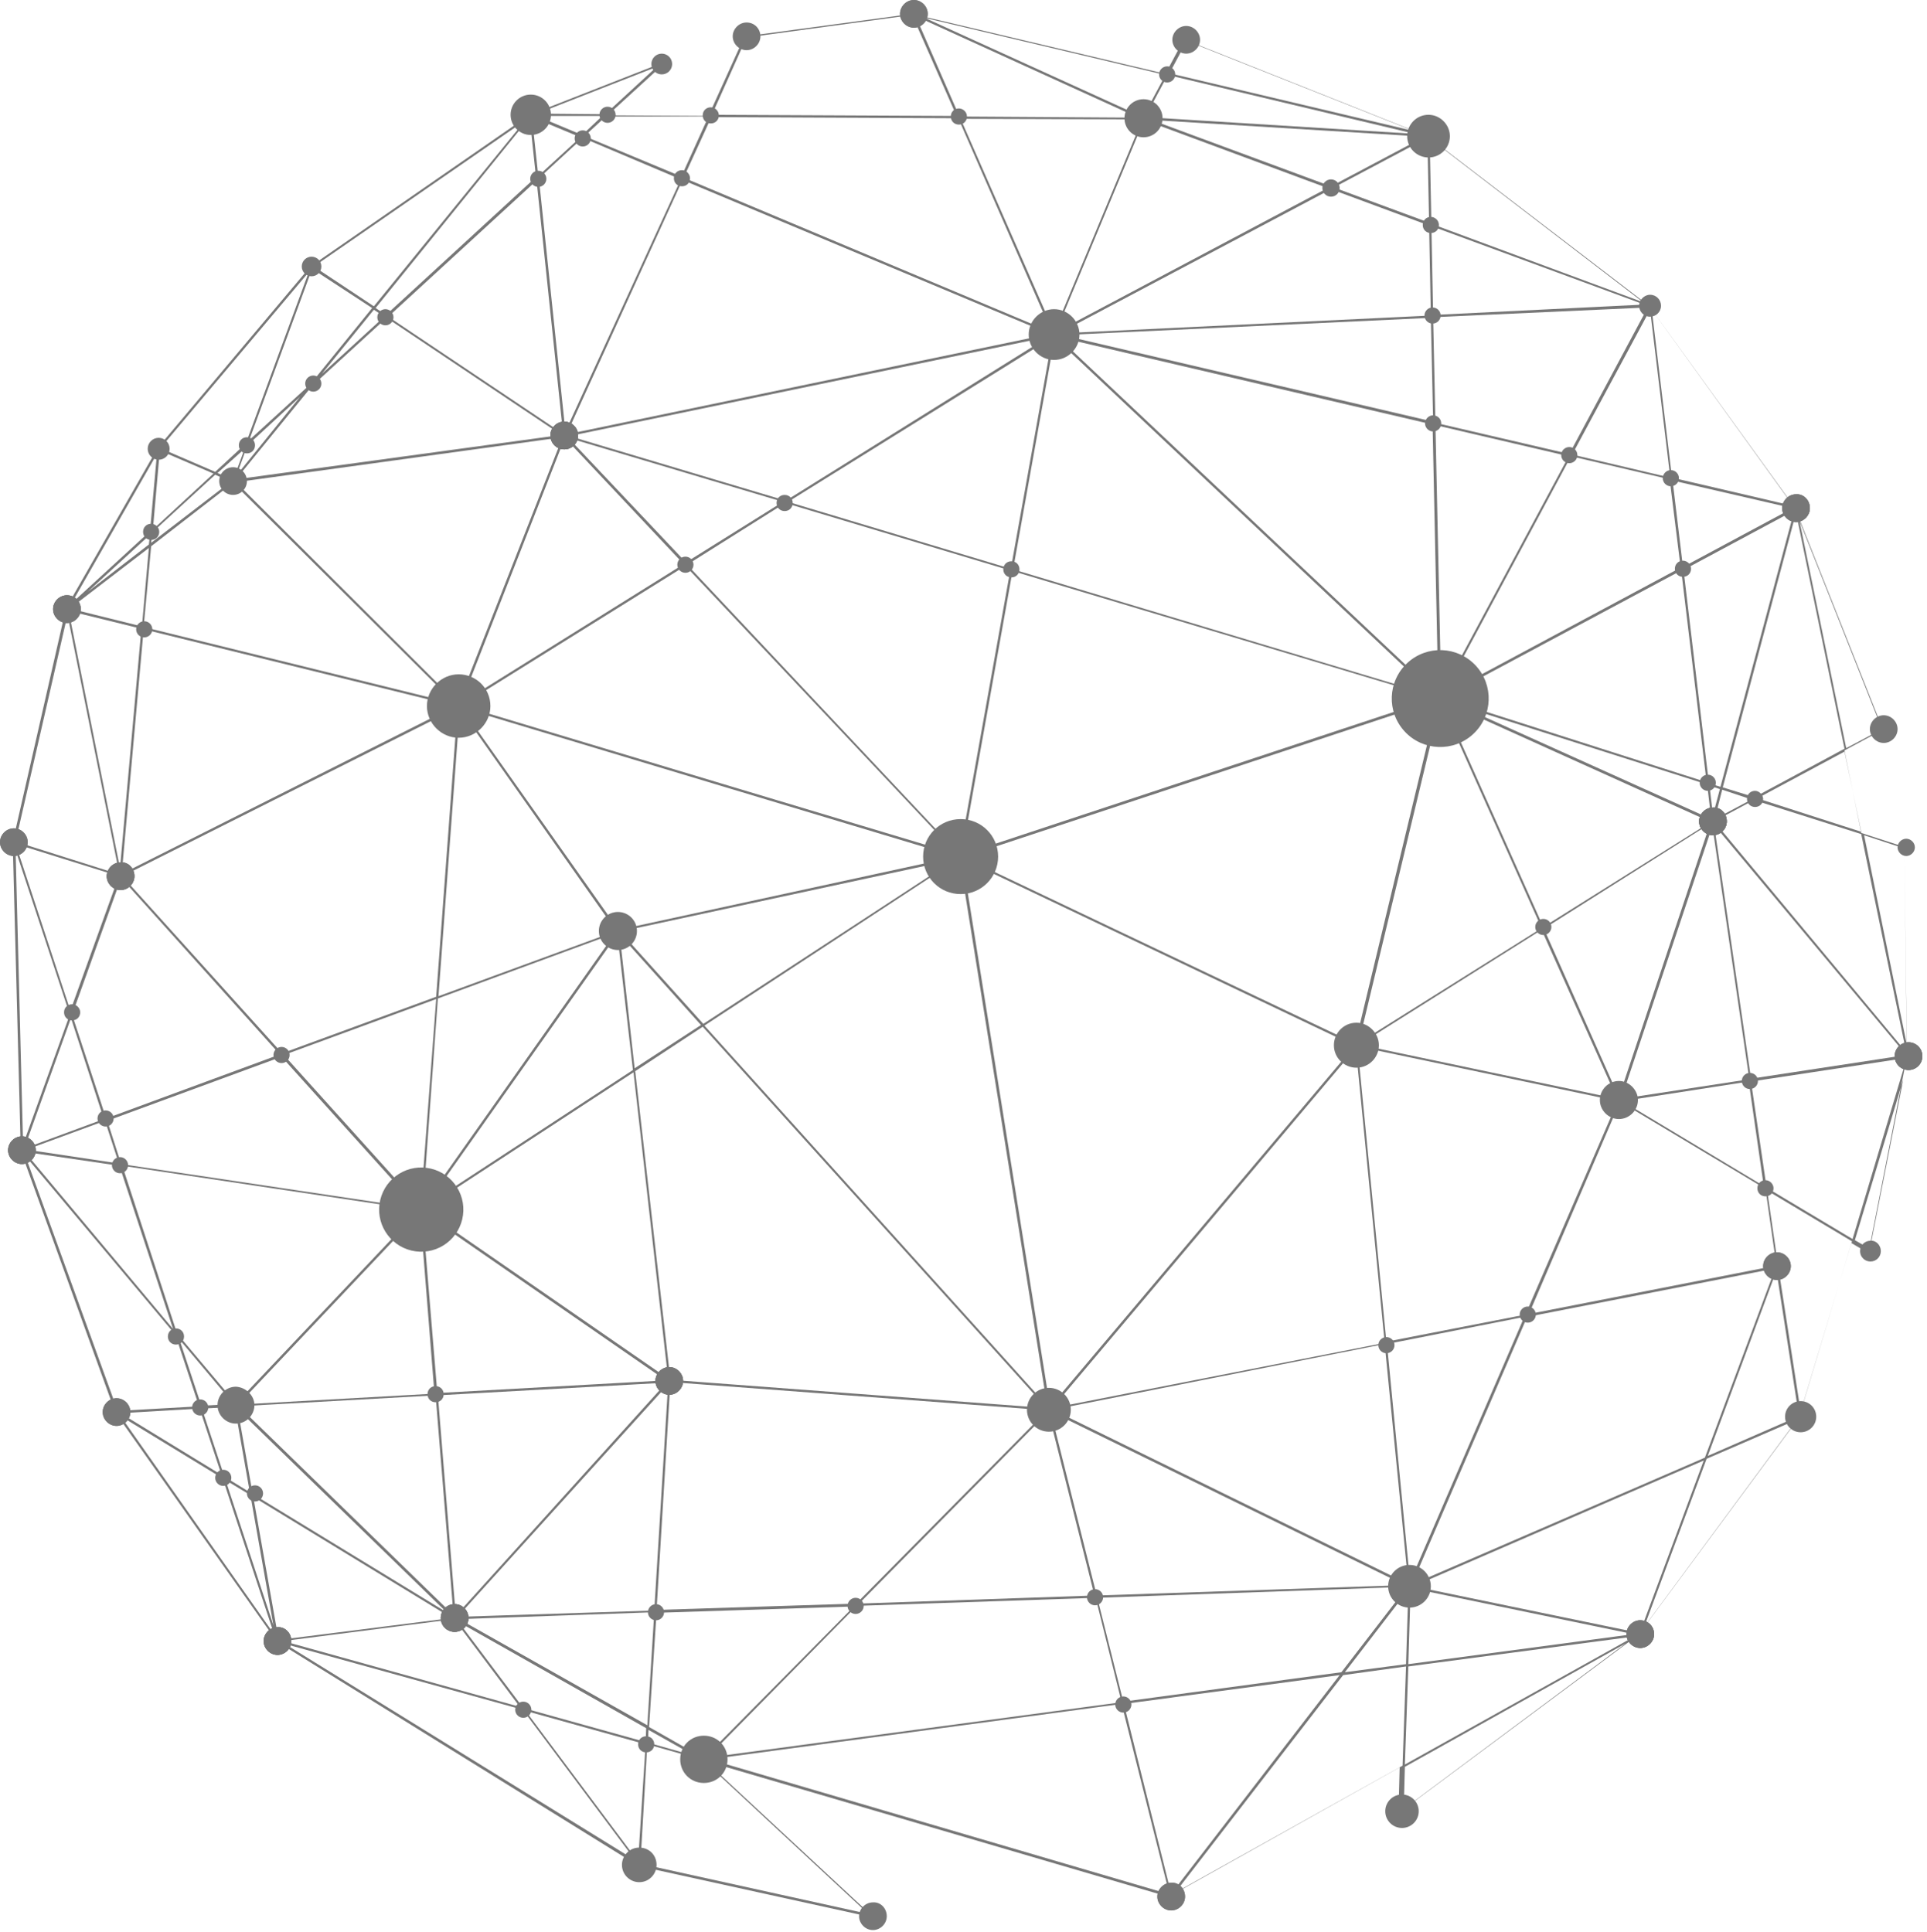 <svg width="334" height="335" viewBox="0 0 334 335" fill="none" xmlns="http://www.w3.org/2000/svg">
<path d="M151.2 332.4L110.7 323.5L48 284.6L20 244.9L3.6 199.5L2.2 146L11.4 105.6C11.4 105.6 11.4 105.6 11.4 105.5L27.3 77.7L53.8 46.2L91.8 19.9L114.5 11C114.6 11 114.7 11 114.7 11.1C114.8 11.2 114.7 11.3 114.7 11.4L105.3 20L122.8 20.1L129 6.4C129 6.3 129.1 6.3 129.2 6.3L158.1 2.4L202 12.8L205.1 7C205.1 6.9 205.3 6.9 205.4 6.9L247.4 23.6L285.8 53L311.1 88L326.3 126.3C326.3 126.4 326.3 126.5 326.2 126.6L319.7 130.1L322.6 144.4L330 146.8C330.1 146.8 330.1 146.9 330.1 147L330.5 183.3L323.9 217C323.9 217.1 323.8 217.1 323.8 217.1C323.7 217.1 323.7 217.1 323.6 217.1L320.9 215.5L311.8 245.8L284 283.4L242.7 314.1C242.6 314.1 242.6 314.2 242.5 314.1C242.4 314.1 242.4 314 242.4 313.9L242.6 306.4L202.6 328.8C202.6 328.8 202.5 328.8 202.4 328.8L122.3 305.3L150.9 331.9C151 332 151 332.1 150.9 332.1C151.4 332.3 151.3 332.4 151.2 332.4ZM111 323.1L150.5 331.8L121.8 305.1L112.2 302.4L111 323.1ZM123 305L202.7 328.4L194.4 295.4L123 305ZM194.8 295.4L203 328.3L232.2 290.4L194.8 295.4ZM232.8 290.4L203.7 328.1L243.1 306.1L243.7 288.9L232.8 290.4ZM91.1 296.6L110.6 322.7L111.9 302.4L91.1 296.6ZM49.4 285L110.1 322.5L90.6 296.4L49.4 285ZM243.5 306.3L243.3 313.6L281.8 284.9L243.5 306.3ZM244.1 288.9L243.5 305.9L283.3 283.7L244.1 288.9ZM112.5 299.4L122 304.8L148 278.5L113.8 279.6L112.5 299.4ZM148.5 278.4L122.6 304.7L194.4 295.1L189.9 277L148.5 278.4ZM112.3 302.1L120.4 304.4L112.4 299.9L112.3 302.1ZM90.7 296.1L111.9 302L112 299.6L79.5 281.2L90.7 296.1ZM79.6 280.7L112.2 299.1L113.4 279.5L79.6 280.7ZM49.1 284.5L90.1 295.9L78.7 280.7L49.1 284.5ZM190.2 277L194.7 295L232.5 289.9L243.9 275.1L190.2 277ZM244.1 275.6L233.1 289.9L243.7 288.5L244.1 275.6ZM244.5 275.3L244.1 288.5L283.1 283.3L244.5 275.3ZM43.9 259.5L48.3 284.3L78.3 280.5L43.9 259.5ZM20.9 245.5L47.5 283.3L38.6 256.3L20.9 245.5ZM245 275L284.2 283.1L295.3 253.2L245 275ZM295.8 252.9L285 282L311.5 246.1L295.8 252.9ZM39.1 256.6L47.4 281.8L43.4 259.2L39.1 256.6ZM115.8 240L79.3 280.3L113.4 279.2L115.8 240ZM75.9 241.9L79 280.1L115.5 239.7L75.9 241.9ZM41.4 243.8L78.6 280L75.5 241.9L41.4 243.8ZM43.8 259L77.4 279.5L41.2 244.3L43.8 259ZM116.2 239.6L113.8 279.1L148.4 278L181.5 244.5L116.2 239.6ZM181.7 244.8L148.9 278L189.7 276.6L181.7 244.8ZM182.1 244.7L190.1 276.6L243.5 274.8L182.1 244.7ZM182.5 244.4L244.1 274.6L240 233L182.5 244.4ZM264.7 228.3L244.7 274.7L295.5 252.7L307.7 219.9L264.7 228.3ZM240.4 233L244.4 274.2L264.2 228.3L240.4 233ZM38.9 256L43.3 258.7L40.7 243.9L35 244.2L38.9 256ZM20.9 245L38.4 255.7L34.6 244.2L20.9 245ZM307.9 220.3L296 252.4L311.8 245.5L307.9 220.3ZM306.3 206.4L308.2 219.5L312.1 244.7L321 215.2L306.3 206.4ZM4.4 200.4L20.4 244.6L34.5 243.8L30.4 231.4L4.4 200.4ZM116.2 239.2L181.4 244.1L121.8 178L110.1 185.7L116.2 239.2ZM235 181.7L182.4 244.1L240 232.8L235 181.7ZM166.8 148.9L182 243.9L234.8 181.3L166.8 148.9ZM31.1 232.2L34.9 243.7L40.5 243.4L31.1 232.2ZM122.1 177.8L181.5 243.7L166.3 148.8L122.1 177.8ZM72.8 210.2L41.3 243.5L75.3 241.6L72.8 210.2ZM30.7 231.2L40.9 243.3L72.6 209.8L21.2 202.1L30.7 231.2ZM73.2 210.1L75.8 241.5L115.4 239.3L73.2 210.1ZM73.4 209.7L115.8 239L109.8 185.9L73.4 209.7ZM235.3 181.4L240.3 232.6L264.4 227.9L280.4 190.9L235.3 181.4ZM4.3 199.7L30 230.4L20.7 202.1L4.3 199.7ZM280.8 191L265 227.8L307.9 219.4L306 206.1L280.8 191ZM321.5 215L324.1 216.5L329.9 187.1L321.5 215ZM306.2 205.9L321.1 214.8L330.5 183.4L303.5 187.5L306.2 205.9ZM21 201.8L72.5 209.5L48.8 183.2L18.6 194.3L21 201.8ZM49.2 182.9L72.9 209.2L75.6 173.2L49.2 182.9ZM75.9 173.1L73.3 209L106.6 161.8L75.9 173.1ZM107 162L73.8 209L109.7 185.5L107 162ZM281.2 190.9L305.7 205.6L303.1 187.5L281.2 190.9ZM4.6 199.3L20.6 201.7L18.2 194.3L4.6 199.3ZM12.3 176.5L4.2 199.1L18 194L12.3 176.5ZM2.7 147.4L4 198.4L12.1 175.9L2.7 147.4ZM12.5 175.9L18.4 193.9L48.5 182.8L21 152.2L12.5 175.9ZM296.8 143.2L281 190.5L303.2 187.1L296.8 143.2ZM235.6 181.1L280.3 190.5L267.2 161.2L235.6 181.1ZM267.6 161L280.6 190.2L296.4 142.8L267.6 161ZM297.1 143L303.5 187L330.4 182.9L297.1 143ZM107.4 162L110 185.2L121.5 177.7L107.4 162ZM21.2 151.9L48.9 182.6L75.6 172.8L79.3 122.7L21.2 151.9ZM297.1 142.4L330.4 182.4L322.6 144.6L304 138.7L297.1 142.4ZM323.1 144.8L330.5 181.1L330.1 147.1L323.1 144.8ZM167 148.6L234.9 180.9L249.2 121.4L167 148.6ZM249.7 121.7L235.5 180.8L267.2 160.9L249.7 121.7ZM107.5 161.5L121.9 177.5L165.5 149L107.5 161.5ZM2.7 146.3L12.2 175.2L20.6 151.9L2.7 146.3ZM79.7 122.9L76 172.7L106.8 161.4L79.7 122.9ZM80 122.7L107.2 161.2L165.7 148.5L80 122.7ZM250 121.5L267.5 160.7L296.5 142.5L250 121.5ZM2.7 145.9L20.7 151.6L11.7 106.6L2.7 145.9ZM24.9 109.1L21.1 151.5L78.9 122.4L24.9 109.1ZM11.9 105.9L20.8 150.5L24.5 109L11.9 105.9ZM175.5 99L166.7 148.2L248.9 121L175.5 99ZM80 122.3L165.9 148.1L118.8 98.1L80 122.3ZM119.1 97.9L166.3 148.1L175.1 98.9L136.1 87.2L119.1 97.9ZM304.6 138.4L322.6 144.2L319.7 130.3L304.6 138.4ZM252.9 122.3L296.6 142L295.9 136L252.9 122.3ZM298.5 136.9L297.2 142L303.6 138.6L298.5 136.9ZM296.3 136.2L296.9 141.3L298.1 136.8L296.3 136.2ZM298.6 136.5L304.1 138.2L319.7 129.8L311.3 88.9L298.6 136.5ZM296.2 135.8L298.2 136.4L311 88.5L291.8 98.8L296.2 135.8ZM250.1 121L295.8 135.6L291.4 98.9L250.1 121ZM311.9 90.3L320 129.7L326.2 126.4L311.9 90.3ZM40.9 83.6L79.4 122L97.5 75.8L40.9 83.6ZM24.9 108.7L78.9 122L40.4 83.7L26.2 94.7L24.9 108.7ZM97.9 75.9L79.9 121.9L118.5 97.8L97.9 75.9ZM175.6 98.7L248.8 120.7L182.8 58.5L175.6 98.7ZM183.3 58.4L249.3 120.6L248.3 73.6L183.3 58.4ZM272.3 79.1L250.1 120.5L291.3 98.4L289.4 83.1L272.3 79.1ZM248.8 73.7L249.8 120.3L271.9 79.1L248.8 73.7ZM12.1 105.5L24.6 108.6L25.8 95L12.1 105.5ZM27.2 78.7L12.4 104.6L26 92.1L27.2 78.7ZM26 92.7L15.2 102.6L25.8 94.4L26 92.7ZM136.6 87L175.2 98.6L182.4 58.5L136.6 87ZM289.9 83.3L291.7 98.3L310.7 88.1L289.9 83.3ZM98.5 75.9L118.9 97.5L135.7 87L98.5 75.9ZM26.4 92.3L26.2 94.1L40 83.5L37.3 82.3L26.4 92.3ZM27.7 78.1L26.5 91.8L37 82.1L27.7 78.1ZM289.8 82.8L310.8 87.7L286.3 53.7L289.8 82.8ZM98.7 75.6L136.2 86.8L181.7 58.4L98.7 75.6ZM54.1 66.9L40.9 83.1L97.3 75.4L67 55.1L54.1 66.9ZM37.7 82L40.4 83.2L42.4 77.8L37.7 82ZM272.5 78.8L289.5 82.8L286 53.7L272.5 78.8ZM42.9 77.2L41 82.4L52 68.8L42.9 77.2ZM27.8 77.7L37.3 81.8L42.6 76.9L53.5 47.2L27.8 77.7ZM248.8 73.3L272 78.7L285.6 53.3L248.4 55L248.8 73.3ZM54.1 46.6L43.2 76.3L53.8 66.6L64.5 53.4L54.1 46.6ZM118.3 31.2L98.2 75.3L182 57.9L118.3 31.2ZM67.3 54.9L97.6 75.2L93 31.3L67.3 54.9ZM93.4 30.9L98 74.8L118 31.1L101 23.9L93.4 30.9ZM184.1 58.1L248.4 73.1L248 55.1L184.1 58.1ZM64.8 53.7L55.8 64.8L66.6 54.9L64.8 53.7ZM230.7 32.8L183.5 57.8L248 54.7L247.7 39.1L230.7 32.8ZM118.5 30.8L182.3 57.6L166.1 20.5L123.3 20.3L118.5 30.8ZM198.3 20.8L183 57.6L230.1 32.6L198.3 20.8ZM166.5 20.6L182.7 57.5L198 20.7L166.5 20.6ZM248.1 39.2L248.4 54.6L285 52.8L248.1 39.2ZM65.1 53.4L66.9 54.6L92.9 30.7L91.8 20.4L65.1 53.4ZM54.4 46.2L64.8 53.1L91 20.9L54.4 46.2ZM248.1 38.8L284.8 52.4L247.8 24L248.1 38.8ZM231.2 32.5L247.7 38.6L247.4 23.9L231.2 32.5ZM199.6 20.8L230.7 32.3L246.9 23.7L199.6 20.8ZM101.3 23.6L118.1 30.6L122.8 20.2H105L101.3 23.6ZM92.2 20.3L93.3 30.5L100.6 23.8L92.2 20.3ZM93 20.1L100.9 23.4L104.4 20.1H93ZM198.5 20.3L245.2 23.2L202.4 13L198.5 20.3ZM202.7 12.7L245 22.7L205.7 7.1L202.7 12.7ZM166.3 20.2L197.3 20.4L158.7 2.8L166.3 20.2ZM160.3 3.1L198.1 20.3L202 13L160.3 3.1ZM123.4 19.9L165.8 20.1L158.1 2.6L129.4 6.5L123.4 19.9ZM93.1 19.7L104.9 19.8L113.8 11.6L93.1 19.7Z" fill="#777777"/>
<path d="M92 22.3C93.325 22.3 94.4 21.226 94.4 19.9C94.4 18.575 93.325 17.5 92 17.5C90.674 17.5 89.6 18.575 89.6 19.9C89.6 21.226 90.674 22.3 92 22.3Z" fill="#777777"/>
<path d="M114.7 12.9C115.694 12.9 116.5 12.094 116.5 11.1C116.5 10.106 115.694 9.3 114.7 9.3C113.706 9.3 112.9 10.106 112.9 11.1C112.9 12.094 113.706 12.9 114.7 12.9Z" fill="#777777"/>
<path d="M14 105.6C14 106.9 12.9 108 11.6 108C10.3 108 9.2 106.9 9.2 105.6C9.2 104.3 10.3 103.2 11.6 103.2C13 103.2 14 104.3 14 105.6Z" fill="#777777"/>
<path d="M4.8 146C4.8 147.3 3.7 148.4 2.4 148.4C1.1 148.4 0 147.3 0 146C0 144.7 1.1 143.6 2.4 143.6C3.7 143.6 4.8 144.7 4.8 146Z" fill="#777777"/>
<path d="M50.5 284.5C50.5 285.8 49.4 286.9 48.1 286.9C46.8 286.9 45.7 285.8 45.7 284.5C45.7 283.2 46.8 282.1 48.1 282.1C49.4 282 50.5 283.1 50.5 284.5Z" fill="#777777"/>
<path d="M124.4 305C124.4 306.3 123.3 307.4 122 307.4C120.7 307.4 119.6 306.3 119.6 305C119.6 303.7 120.7 302.6 122 302.6C123.3 302.6 124.4 303.6 124.4 305Z" fill="#777777"/>
<path d="M78.8 282.9C80.126 282.9 81.2 281.825 81.2 280.5C81.2 279.174 80.126 278.1 78.8 278.1C77.475 278.1 76.4 279.174 76.4 280.5C76.4 281.825 77.475 282.9 78.8 282.9Z" fill="#777777"/>
<path d="M244.3 277.4C245.626 277.4 246.7 276.325 246.7 275C246.7 273.674 245.626 272.6 244.3 272.6C242.975 272.6 241.9 273.674 241.9 275C241.9 276.325 242.975 277.4 244.3 277.4Z" fill="#777777"/>
<path d="M283.1 190.7C283.1 192 282 193.1 280.7 193.1C279.4 193.1 278.3 192 278.3 190.7C278.3 189.4 279.4 188.3 280.7 188.3C282 188.3 283.1 189.4 283.1 190.7Z" fill="#777777"/>
<path d="M237.5 181.2C237.5 182.5 236.4 183.6 235.1 183.6C233.8 183.6 232.7 182.5 232.7 181.2C232.7 179.9 233.8 178.8 235.1 178.8C236.4 178.8 237.5 179.9 237.5 181.2Z" fill="#777777"/>
<path d="M244.3 277.4C245.626 277.4 246.7 276.325 246.7 275C246.7 273.674 245.626 272.6 244.3 272.6C242.975 272.6 241.9 273.674 241.9 275C241.9 276.325 242.975 277.4 244.3 277.4Z" fill="#777777"/>
<path d="M184.3 244.4C184.3 245.7 183.2 246.8 181.9 246.8C180.6 246.8 179.5 245.7 179.5 244.4C179.5 243.1 180.6 242 181.9 242C183.2 241.9 184.3 243 184.3 244.4Z" fill="#777777"/>
<path d="M310.4 219.5C310.4 220.8 309.3 221.9 308 221.9C306.7 221.9 305.6 220.8 305.6 219.5C305.6 218.2 306.7 217.1 308 217.1C309.3 217.1 310.4 218.2 310.4 219.5Z" fill="#777777"/>
<path d="M299.3 142.4C299.3 143.7 298.2 144.8 296.9 144.8C295.6 144.8 294.5 143.7 294.5 142.4C294.5 141.1 295.6 140 296.9 140C298.2 139.9 299.3 141 299.3 142.4Z" fill="#777777"/>
<path d="M330.8 185.5C332.126 185.5 333.2 184.425 333.2 183.1C333.2 181.774 332.126 180.7 330.8 180.7C329.475 180.7 328.4 181.774 328.4 183.1C328.4 184.425 329.475 185.5 330.8 185.5Z" fill="#777777"/>
<path d="M283.1 190.7C283.1 192 282 193.1 280.7 193.1C279.4 193.1 278.3 192 278.3 190.7C278.3 189.4 279.4 188.3 280.7 188.3C282 188.3 283.1 189.4 283.1 190.7Z" fill="#777777"/>
<path d="M326 216.9C326 217.9 325.2 218.7 324.2 218.7C323.2 218.7 322.4 217.9 322.4 216.9C322.4 215.9 323.2 215.1 324.2 215.1C325.2 215 326 215.9 326 216.9Z" fill="#777777"/>
<path d="M330.8 185.5C332.126 185.5 333.2 184.425 333.2 183.1C333.2 181.774 332.126 180.7 330.8 180.7C329.475 180.7 328.4 181.774 328.4 183.1C328.4 184.425 329.475 185.5 330.8 185.5Z" fill="#777777"/>
<path d="M312.1 248C313.426 248 314.5 246.925 314.5 245.6C314.5 244.275 313.426 243.2 312.1 243.2C310.775 243.2 309.7 244.275 309.7 245.6C309.7 246.925 310.775 248 312.1 248Z" fill="#777777"/>
<path d="M310.4 219.5C310.4 220.8 309.3 221.9 308 221.9C306.7 221.9 305.6 220.8 305.6 219.5C305.6 218.2 306.7 217.1 308 217.1C309.3 217.1 310.4 218.2 310.4 219.5Z" fill="#777777"/>
<path d="M286.7 283.3C286.7 284.6 285.6 285.7 284.3 285.7C283 285.7 281.9 284.6 281.9 283.3C281.9 282 283 280.9 284.3 280.9C285.6 280.9 286.7 281.9 286.7 283.3Z" fill="#777777"/>
<path d="M312.1 248.3C313.592 248.3 314.8 247.091 314.8 245.6C314.8 244.109 313.592 242.9 312.1 242.9C310.609 242.9 309.4 244.109 309.4 245.6C309.4 247.091 310.609 248.3 312.1 248.3Z" fill="#777777"/>
<path d="M244.3 277.4C245.626 277.4 246.7 276.325 246.7 275C246.7 273.674 245.626 272.6 244.3 272.6C242.975 272.6 241.9 273.674 241.9 275C241.9 276.325 242.975 277.4 244.3 277.4Z" fill="#777777"/>
<path d="M286.7 283.3C286.7 284.6 285.6 285.7 284.3 285.7C283 285.7 281.9 284.6 281.9 283.3C281.9 282 283 280.9 284.3 280.9C285.6 280.9 286.7 281.9 286.7 283.3Z" fill="#777777"/>
<path d="M245.9 314C245.9 315.6 244.6 316.9 243 316.9C241.4 316.9 240.1 315.6 240.1 314C240.1 312.4 241.4 311.1 243 311.1C244.6 311.1 245.9 312.4 245.9 314Z" fill="#777777"/>
<path d="M244.3 278.7C246.343 278.7 248 277.043 248 275C248 272.957 246.343 271.3 244.3 271.3C242.256 271.3 240.6 272.957 240.6 275C240.6 277.043 242.256 278.7 244.3 278.7Z" fill="#777777"/>
<path d="M205.4 328.8C205.4 330.1 204.3 331.2 203 331.2C201.7 331.2 200.6 330.1 200.6 328.8C200.6 327.5 201.7 326.4 203 326.4C204.3 326.3 205.4 327.4 205.4 328.8Z" fill="#777777"/>
<path d="M286.7 283.3C286.7 284.6 285.6 285.7 284.3 285.7C283 285.7 281.9 284.6 281.9 283.3C281.9 282 283 280.9 284.3 280.9C285.6 280.9 286.7 281.9 286.7 283.3Z" fill="#777777"/>
<path d="M124.4 305C124.4 306.3 123.3 307.4 122 307.4C120.7 307.4 119.6 306.3 119.6 305C119.6 303.7 120.7 302.6 122 302.6C123.3 302.6 124.4 303.6 124.4 305Z" fill="#777777"/>
<path d="M184.3 244.4C184.3 245.7 183.2 246.8 181.9 246.8C180.6 246.8 179.5 245.7 179.5 244.4C179.5 243.1 180.6 242 181.9 242C183.2 241.9 184.3 243 184.3 244.4Z" fill="#777777"/>
<path d="M205.4 328.8C205.4 330.1 204.3 331.2 203 331.2C201.7 331.2 200.6 330.1 200.6 328.8C200.6 327.5 201.7 326.4 203 326.4C204.3 326.3 205.4 327.4 205.4 328.8Z" fill="#777777"/>
<path d="M126.1 305C126.1 307.3 124.3 309.1 122 309.1C119.7 309.1 117.9 307.3 117.9 305C117.9 302.7 119.7 300.9 122 300.9C124.3 300.9 126.1 302.7 126.1 305Z" fill="#777777"/>
<path d="M153.7 332.2C153.7 333.5 152.6 334.6 151.3 334.6C150 334.6 148.9 333.5 148.9 332.2C148.9 330.9 150 329.8 151.3 329.8C152.6 329.7 153.7 330.8 153.7 332.2Z" fill="#777777"/>
<path d="M113.3 323.3C113.3 324.6 112.2 325.7 110.9 325.7C109.6 325.7 108.5 324.6 108.5 323.3C108.5 322 109.6 320.9 110.9 320.9C112.2 320.9 113.3 321.9 113.3 323.3Z" fill="#777777"/>
<path d="M118.4 239.4C118.4 240.7 117.3 241.8 116 241.8C114.7 241.8 113.6 240.7 113.6 239.4C113.6 238.1 114.7 237 116 237C117.3 237 118.4 238.1 118.4 239.4Z" fill="#777777"/>
<path d="M184.3 244.4C184.3 245.7 183.2 246.8 181.9 246.8C180.6 246.8 179.5 245.7 179.5 244.4C179.5 243.1 180.6 242 181.9 242C183.2 241.9 184.3 243 184.3 244.4Z" fill="#777777"/>
<path d="M237.5 181.2C237.5 182.5 236.4 183.6 235.1 183.6C233.8 183.6 232.7 182.5 232.7 181.2C232.7 179.9 233.8 178.8 235.1 178.8C236.4 178.8 237.5 179.9 237.5 181.2Z" fill="#777777"/>
<path d="M299.3 142.4C299.3 143.7 298.2 144.8 296.9 144.8C295.6 144.8 294.5 143.7 294.5 142.4C294.5 141.1 295.6 140 296.9 140C298.2 139.9 299.3 141 299.3 142.4Z" fill="#777777"/>
<path d="M283.9 190.7C283.9 192.5 282.4 194 280.6 194C278.8 194 277.3 192.5 277.3 190.7C277.3 188.9 278.8 187.4 280.6 187.4C282.4 187.4 283.9 189 283.9 190.7Z" fill="#777777"/>
<path d="M252 121.1C252 122.4 250.9 123.5 249.6 123.5C248.3 123.5 247.2 122.4 247.2 121.1C247.2 119.8 248.3 118.7 249.6 118.7C250.9 118.6 252 119.7 252 121.1Z" fill="#777777"/>
<path d="M239 181.2C239 183.3 237.3 185.1 235.1 185.1C233 185.1 231.2 183.4 231.2 181.2C231.2 179.1 232.9 177.3 235.1 177.3C237.2 177.3 239 179.1 239 181.2Z" fill="#777777"/>
<path d="M168.9 148.5C168.9 149.8 167.8 150.9 166.5 150.9C165.2 150.9 164.1 149.8 164.1 148.5C164.1 147.2 165.2 146.1 166.5 146.1C167.8 146.1 168.9 147.2 168.9 148.5Z" fill="#777777"/>
<path d="M185.6 244.4C185.6 246.5 183.9 248.2 181.8 248.2C179.7 248.2 178 246.5 178 244.4C178 242.3 179.7 240.6 181.8 240.6C183.9 240.6 185.6 242.3 185.6 244.4Z" fill="#777777"/>
<path d="M107.1 163.8C108.426 163.8 109.5 162.725 109.5 161.4C109.5 160.075 108.426 159 107.1 159C105.775 159 104.7 160.075 104.7 161.4C104.7 162.725 105.775 163.8 107.1 163.8Z" fill="#777777"/>
<path d="M118.4 239.4C118.4 240.7 117.3 241.8 116 241.8C114.7 241.8 113.6 240.7 113.6 239.4C113.6 238.1 114.7 237 116 237C117.3 237 118.4 238.1 118.4 239.4Z" fill="#777777"/>
<path d="M78.8 282.9C80.126 282.9 81.2 281.825 81.2 280.5C81.2 279.174 80.126 278.1 78.8 278.1C77.475 278.1 76.4 279.174 76.4 280.5C76.4 281.825 77.475 282.9 78.8 282.9Z" fill="#777777"/>
<path d="M113.8 323.3C113.8 324.9 112.5 326.3 110.8 326.3C109.2 326.3 107.8 325 107.8 323.3C107.8 321.7 109.1 320.3 110.8 320.3C112.5 320.3 113.8 321.6 113.8 323.3Z" fill="#777777"/>
<path d="M50.5 284.5C50.5 285.8 49.4 286.9 48.1 286.9C46.8 286.9 45.7 285.8 45.7 284.5C45.7 283.2 46.8 282.1 48.1 282.1C49.4 282 50.5 283.1 50.5 284.5Z" fill="#777777"/>
<path d="M78.8 282.9C80.126 282.9 81.2 281.825 81.2 280.5C81.2 279.174 80.126 278.1 78.8 278.1C77.475 278.1 76.4 279.174 76.4 280.5C76.4 281.825 77.475 282.9 78.8 282.9Z" fill="#777777"/>
<path d="M75.4 209.7C75.4 211 74.3 212.1 73 212.1C71.7 212.1 70.6 211 70.6 209.7C70.6 208.4 71.7 207.3 73 207.3C74.3 207.3 75.4 208.4 75.4 209.7Z" fill="#777777"/>
<path d="M118.4 239.4C118.4 240.7 117.3 241.8 116 241.8C114.7 241.8 113.6 240.7 113.6 239.4C113.6 238.1 114.7 237 116 237C117.3 237 118.4 238.1 118.4 239.4Z" fill="#777777"/>
<path d="M43.3 243.6C43.3 244.9 42.2 246 40.9 246C39.6 246 38.5 244.9 38.5 243.6C38.5 242.3 39.6 241.2 40.9 241.2C42.2 241.2 43.3 242.3 43.3 243.6Z" fill="#777777"/>
<path d="M78.8 282.9C80.126 282.9 81.2 281.825 81.2 280.5C81.2 279.174 80.126 278.1 78.8 278.1C77.475 278.1 76.4 279.174 76.4 280.5C76.4 281.825 77.475 282.9 78.8 282.9Z" fill="#777777"/>
<path d="M22.6 244.8C22.6 246.1 21.5 247.2 20.2 247.2C18.9 247.2 17.8 246.1 17.8 244.8C17.8 243.5 18.9 242.4 20.2 242.4C21.5 242.4 22.6 243.5 22.6 244.8Z" fill="#777777"/>
<path d="M50.5 284.5C50.5 285.8 49.4 286.9 48.1 286.9C46.8 286.9 45.7 285.8 45.7 284.5C45.7 283.2 46.8 282.1 48.1 282.1C49.4 282 50.5 283.1 50.5 284.5Z" fill="#777777"/>
<path d="M43.3 243.6C43.3 244.9 42.2 246 40.9 246C39.6 246 38.5 244.9 38.5 243.6C38.5 242.3 39.6 241.2 40.9 241.2C42.2 241.2 43.3 242.3 43.3 243.6Z" fill="#777777"/>
<path d="M22.6 244.8C22.6 246.1 21.5 247.2 20.2 247.2C18.9 247.2 17.8 246.1 17.8 244.8C17.8 243.5 18.9 242.4 20.2 242.4C21.5 242.4 22.6 243.5 22.6 244.8Z" fill="#777777"/>
<path d="M6.2 199.4C6.2 200.7 5.1 201.8 3.8 201.8C2.5 201.8 1.4 200.7 1.4 199.4C1.4 198.1 2.5 197 3.8 197C5.1 197 6.2 198.1 6.2 199.4Z" fill="#777777"/>
<path d="M44.1 243.6C44.1 245.3 42.7 246.8 40.9 246.8C39.2 246.8 37.7 245.4 37.7 243.6C37.7 241.9 39.1 240.4 40.9 240.4C42.6 240.5 44.1 241.9 44.1 243.6Z" fill="#777777"/>
<path d="M75.4 209.7C75.4 211 74.3 212.1 73 212.1C71.7 212.1 70.6 211 70.6 209.7C70.6 208.4 71.7 207.3 73 207.3C74.3 207.3 75.4 208.4 75.4 209.7Z" fill="#777777"/>
<path d="M168.9 148.5C168.9 149.8 167.8 150.9 166.5 150.9C165.2 150.9 164.1 149.8 164.1 148.5C164.1 147.2 165.2 146.1 166.5 146.1C167.8 146.1 168.9 147.2 168.9 148.5Z" fill="#777777"/>
<path d="M252 121.1C252 122.4 250.9 123.5 249.6 123.5C248.3 123.5 247.2 122.4 247.2 121.1C247.2 119.8 248.3 118.7 249.6 118.7C250.9 118.6 252 119.7 252 121.1Z" fill="#777777"/>
<path d="M331.9 146.9C331.9 147.7 331.2 148.4 330.4 148.4C329.6 148.4 328.9 147.7 328.9 146.9C328.9 146.1 329.6 145.4 330.4 145.4C331.2 145.4 331.9 146.1 331.9 146.9Z" fill="#777777"/>
<path d="M330.8 185.5C332.126 185.5 333.2 184.425 333.2 183.1C333.2 181.774 332.126 180.7 330.8 180.7C329.475 180.7 328.4 181.774 328.4 183.1C328.4 184.425 329.475 185.5 330.8 185.5Z" fill="#777777"/>
<path d="M313.7 88.1C313.7 89.4 312.6 90.5 311.3 90.5C310 90.5 308.9 89.4 308.9 88.1C308.9 86.8 310 85.7 311.3 85.7C312.6 85.6 313.7 86.7 313.7 88.1Z" fill="#777777"/>
<path d="M252 121.1C252 122.4 250.9 123.5 249.6 123.5C248.3 123.5 247.2 122.4 247.2 121.1C247.2 119.8 248.3 118.7 249.6 118.7C250.9 118.6 252 119.7 252 121.1Z" fill="#777777"/>
<path d="M299.3 142.4C299.3 143.7 298.2 144.8 296.9 144.8C295.6 144.8 294.5 143.7 294.5 142.4C294.5 141.1 295.6 140 296.9 140C298.2 139.9 299.3 141 299.3 142.4Z" fill="#777777"/>
<path d="M328.9 126.4C328.9 127.7 327.8 128.8 326.5 128.8C325.2 128.8 324.1 127.7 324.1 126.4C324.1 125.1 325.2 124 326.5 124C327.8 124 328.9 125.1 328.9 126.4Z" fill="#777777"/>
<path d="M313.7 88.1C313.7 89.4 312.6 90.5 311.3 90.5C310 90.5 308.9 89.4 308.9 88.1C308.9 86.8 310 85.7 311.3 85.7C312.6 85.6 313.7 86.7 313.7 88.1Z" fill="#777777"/>
<path d="M299.3 142.4C299.3 143.7 298.2 144.8 296.9 144.8C295.6 144.8 294.5 143.7 294.5 142.4C294.5 141.1 295.6 140 296.9 140C298.2 139.9 299.3 141 299.3 142.4Z" fill="#777777"/>
<path d="M185.1 58C185.1 59.3 184 60.4 182.7 60.4C181.4 60.4 180.3 59.3 180.3 58C180.3 56.7 181.4 55.6 182.7 55.6C184 55.6 185.1 56.7 185.1 58Z" fill="#777777"/>
<path d="M313.7 88.1C313.7 89.4 312.6 90.5 311.3 90.5C310 90.5 308.9 89.4 308.9 88.1C308.9 86.8 310 85.7 311.3 85.7C312.6 85.6 313.7 86.7 313.7 88.1Z" fill="#777777"/>
<path d="M252 121.1C252 122.4 250.9 123.5 249.6 123.5C248.3 123.5 247.2 122.4 247.2 121.1C247.2 119.8 248.3 118.7 249.6 118.7C250.9 118.6 252 119.7 252 121.1Z" fill="#777777"/>
<path d="M250 23.6C250 24.9 248.9 26 247.6 26C246.3 26 245.2 24.9 245.2 23.6C245.2 22.3 246.3 21.2 247.6 21.2C248.9 21.2 250 22.3 250 23.6Z" fill="#777777"/>
<path d="M287.9 53C287.9 54.1 287 54.9 286 54.9C284.9 54.9 284.1 54 284.1 53C284.1 52 285 51.1 286 51.1C287.1 51.1 287.9 52 287.9 53Z" fill="#777777"/>
<path d="M198.2 22.9C199.525 22.9 200.6 21.826 200.6 20.5C200.6 19.174 199.525 18.1 198.2 18.1C196.874 18.1 195.8 19.174 195.8 20.5C195.8 21.826 196.874 22.9 198.2 22.9Z" fill="#777777"/>
<path d="M208 6.9C208 8.2 206.9 9.3 205.6 9.3C204.3 9.3 203.2 8.2 203.2 6.9C203.2 5.6 204.3 4.5 205.6 4.5C206.9 4.5 208 5.6 208 6.9Z" fill="#777777"/>
<path d="M230.7 34.1C231.529 34.1 232.2 33.428 232.2 32.6C232.2 31.772 231.529 31.1 230.7 31.1C229.872 31.1 229.2 31.772 229.2 32.6C229.2 33.428 229.872 34.1 230.7 34.1Z" fill="#777777"/>
<path d="M249.4 39C249.4 39.8 248.8 40.4 248 40.4C247.2 40.4 246.6 39.8 246.6 39C246.6 38.2 247.2 37.6 248 37.6C248.7 37.6 249.4 38.2 249.4 39Z" fill="#777777"/>
<path d="M248.4 74.8C249.173 74.8 249.8 74.173 249.8 73.4C249.8 72.627 249.173 72 248.4 72C247.627 72 247 72.627 247 73.4C247 74.173 247.627 74.8 248.4 74.8Z" fill="#777777"/>
<path d="M248.3 56.1C249.074 56.1 249.7 55.473 249.7 54.7C249.7 53.927 249.074 53.3 248.3 53.3C247.527 53.3 246.9 53.927 246.9 54.7C246.9 55.473 247.527 56.1 248.3 56.1Z" fill="#777777"/>
<path d="M272 80.3C272.773 80.3 273.4 79.673 273.4 78.9C273.4 78.127 272.773 77.5 272 77.5C271.226 77.5 270.6 78.127 270.6 78.9C270.6 79.673 271.226 80.3 272 80.3Z" fill="#777777"/>
<path d="M289.6 84.3C290.373 84.3 291 83.673 291 82.9C291 82.127 290.373 81.5 289.6 81.5C288.827 81.5 288.2 82.127 288.2 82.9C288.2 83.673 288.827 84.3 289.6 84.3Z" fill="#777777"/>
<path d="M293.1 98.6C293.1 99.4 292.5 100 291.7 100C290.9 100 290.3 99.4 290.3 98.6C290.3 97.8 290.9 97.2 291.7 97.2C292.4 97.2 293.1 97.8 293.1 98.6Z" fill="#777777"/>
<path d="M296 137.1C296.773 137.1 297.4 136.473 297.4 135.7C297.4 134.927 296.773 134.3 296 134.3C295.226 134.3 294.6 134.927 294.6 135.7C294.6 136.473 295.226 137.1 296 137.1Z" fill="#777777"/>
<path d="M305.6 138.5C305.6 139.3 305 139.9 304.2 139.9C303.4 139.9 302.8 139.3 302.8 138.5C302.8 137.7 303.4 137.1 304.2 137.1C304.9 137.1 305.6 137.8 305.6 138.5Z" fill="#777777"/>
<path d="M267.5 162.1C268.273 162.1 268.9 161.473 268.9 160.7C268.9 159.927 268.273 159.3 267.5 159.3C266.726 159.3 266.1 159.927 266.1 160.7C266.1 161.473 266.726 162.1 267.5 162.1Z" fill="#777777"/>
<path d="M303.3 188.8C304.074 188.8 304.7 188.173 304.7 187.4C304.7 186.627 304.074 186 303.3 186C302.527 186 301.9 186.627 301.9 187.4C301.9 188.173 302.527 188.8 303.3 188.8Z" fill="#777777"/>
<path d="M307.4 206C307.4 206.8 306.8 207.4 306 207.4C305.2 207.4 304.6 206.8 304.6 206C304.6 205.2 305.2 204.6 306 204.6C306.8 204.6 307.4 205.3 307.4 206Z" fill="#777777"/>
<path d="M264.8 229.3C265.574 229.3 266.2 228.673 266.2 227.9C266.2 227.127 265.574 226.5 264.8 226.5C264.027 226.5 263.4 227.127 263.4 227.9C263.4 228.673 264.027 229.3 264.8 229.3Z" fill="#777777"/>
<path d="M240.3 234.6C241.074 234.6 241.7 233.973 241.7 233.2C241.7 232.427 241.074 231.8 240.3 231.8C239.527 231.8 238.9 232.427 238.9 233.2C238.9 233.973 239.527 234.6 240.3 234.6Z" fill="#777777"/>
<path d="M194.7 296.9C195.473 296.9 196.1 296.273 196.1 295.5C196.1 294.727 195.473 294.1 194.7 294.1C193.927 294.1 193.3 294.727 193.3 295.5C193.3 296.273 193.927 296.9 194.7 296.9Z" fill="#777777"/>
<path d="M189.8 278.3C190.574 278.3 191.2 277.673 191.2 276.9C191.2 276.127 190.574 275.5 189.8 275.5C189.027 275.5 188.4 276.127 188.4 276.9C188.4 277.673 189.027 278.3 189.8 278.3Z" fill="#777777"/>
<path d="M148.3 279.8C149.074 279.8 149.7 279.173 149.7 278.4C149.7 277.627 149.074 277 148.3 277C147.527 277 146.9 277.627 146.9 278.4C146.9 279.173 147.527 279.8 148.3 279.8Z" fill="#777777"/>
<path d="M113.4 302.4C113.4 303.2 112.8 303.8 112 303.8C111.2 303.8 110.6 303.2 110.6 302.4C110.6 301.6 111.2 301 112 301C112.8 301 113.4 301.6 113.4 302.4Z" fill="#777777"/>
<path d="M90.7 297.8C91.473 297.8 92.1 297.173 92.1 296.4C92.1 295.627 91.473 295 90.7 295C89.927 295 89.3 295.627 89.3 296.4C89.3 297.173 89.927 297.8 90.7 297.8Z" fill="#777777"/>
<path d="M113.7 280.9C114.473 280.9 115.1 280.273 115.1 279.5C115.1 278.727 114.473 278.1 113.7 278.1C112.927 278.1 112.3 278.727 112.3 279.5C112.3 280.273 112.927 280.9 113.7 280.9Z" fill="#777777"/>
<path d="M44.2 260.3C44.973 260.3 45.6 259.673 45.6 258.9C45.6 258.127 44.973 257.5 44.2 257.5C43.427 257.5 42.8 258.127 42.8 258.9C42.8 259.673 43.427 260.3 44.2 260.3Z" fill="#777777"/>
<path d="M38.7 257.6C39.473 257.6 40.1 256.973 40.1 256.2C40.1 255.427 39.473 254.8 38.7 254.8C37.927 254.8 37.3 255.427 37.3 256.2C37.3 256.973 37.927 257.6 38.7 257.6Z" fill="#777777"/>
<path d="M34.7 245.4C35.473 245.4 36.1 244.773 36.1 244C36.1 243.227 35.473 242.6 34.7 242.6C33.927 242.6 33.3 243.227 33.3 244C33.3 244.773 33.927 245.4 34.7 245.4Z" fill="#777777"/>
<path d="M31.9 231.7C31.9 232.5 31.3 233.1 30.5 233.1C29.7 233.1 29.1 232.5 29.1 231.7C29.1 230.9 29.7 230.3 30.5 230.3C31.3 230.3 31.9 230.9 31.9 231.7Z" fill="#777777"/>
<path d="M20.8 203.4C21.574 203.4 22.2 202.773 22.2 202C22.2 201.227 21.574 200.6 20.8 200.6C20.027 200.6 19.4 201.227 19.4 202C19.4 202.773 20.027 203.4 20.8 203.4Z" fill="#777777"/>
<path d="M18.3 195.3C19.074 195.3 19.7 194.673 19.7 193.9C19.7 193.127 19.074 192.5 18.3 192.5C17.527 192.5 16.9 193.127 16.9 193.9C16.9 194.673 17.527 195.3 18.3 195.3Z" fill="#777777"/>
<path d="M76.9 241.7C76.9 242.5 76.3 243.1 75.5 243.1C74.7 243.1 74.1 242.5 74.1 241.7C74.1 240.9 74.7 240.3 75.5 240.3C76.3 240.3 76.9 240.9 76.9 241.7Z" fill="#777777"/>
<path d="M48.8 184.3C49.574 184.3 50.2 183.673 50.2 182.9C50.2 182.127 49.574 181.5 48.8 181.5C48.027 181.5 47.4 182.127 47.4 182.9C47.4 183.673 48.027 184.3 48.8 184.3Z" fill="#777777"/>
<path d="M13.9 175.5C13.9 176.3 13.3 176.9 12.5 176.9C11.7 176.9 11.1 176.3 11.1 175.5C11.1 174.7 11.7 174.1 12.5 174.1C13.3 174.1 13.9 174.8 13.9 175.5Z" fill="#777777"/>
<path d="M25 110.5C25.773 110.5 26.4 109.873 26.4 109.1C26.4 108.327 25.773 107.7 25 107.7C24.226 107.7 23.6 108.327 23.6 109.1C23.6 109.873 24.226 110.5 25 110.5Z" fill="#777777"/>
<path d="M54.3 67.9C55.074 67.9 55.7 67.273 55.7 66.5C55.7 65.727 55.074 65.1 54.3 65.1C53.527 65.1 52.9 65.727 52.9 66.5C52.9 67.273 53.527 67.9 54.3 67.9Z" fill="#777777"/>
<path d="M27.6 92.2C27.6 93 27 93.6 26.2 93.6C25.4 93.6 24.8 93 24.8 92.2C24.8 91.4 25.4 90.8 26.2 90.8C26.9 90.8 27.6 91.4 27.6 92.2Z" fill="#777777"/>
<path d="M66.8 56.4C67.574 56.4 68.2 55.773 68.2 55C68.2 54.227 67.574 53.6 66.8 53.6C66.027 53.6 65.4 54.227 65.4 55C65.4 55.773 66.027 56.4 66.8 56.4Z" fill="#777777"/>
<path d="M44.2 77.2C44.2 78 43.6 78.6 42.8 78.6C42 78.6 41.4 78 41.4 77.2C41.4 76.4 42 75.8 42.8 75.8C43.6 75.8 44.2 76.4 44.2 77.2Z" fill="#777777"/>
<path d="M119.6 30.9C119.6 31.7 119 32.3 118.2 32.3C117.4 32.3 116.8 31.7 116.8 30.9C116.8 30.1 117.4 29.5 118.2 29.5C119 29.5 119.6 30.2 119.6 30.9Z" fill="#777777"/>
<path d="M124.6 20C124.6 20.8 124 21.4 123.2 21.4C122.4 21.4 121.8 20.8 121.8 20C121.8 19.2 122.4 18.6 123.2 18.6C124 18.6 124.6 19.3 124.6 20Z" fill="#777777"/>
<path d="M101 25.4C101.773 25.4 102.4 24.773 102.4 24C102.4 23.227 101.773 22.6 101 22.6C100.226 22.6 99.6 23.227 99.6 24C99.6 24.773 100.226 25.4 101 25.4Z" fill="#777777"/>
<path d="M93.3 32.4C94.074 32.4 94.7 31.773 94.7 31C94.7 30.227 94.074 29.6 93.3 29.6C92.527 29.6 91.9 30.227 91.9 31C91.9 31.773 92.527 32.4 93.3 32.4Z" fill="#777777"/>
<path d="M105.3 21.3C106.074 21.3 106.7 20.673 106.7 19.9C106.7 19.127 106.074 18.5 105.3 18.5C104.527 18.5 103.9 19.127 103.9 19.9C103.9 20.673 104.527 21.3 105.3 21.3Z" fill="#777777"/>
<path d="M167.6 20.2C167.6 21 167 21.6 166.2 21.6C165.4 21.6 164.8 21 164.8 20.2C164.8 19.4 165.4 18.8 166.2 18.8C166.9 18.8 167.6 19.4 167.6 20.2Z" fill="#777777"/>
<path d="M137.4 87.2C137.4 88 136.8 88.6 136 88.6C135.2 88.6 134.6 88 134.6 87.2C134.6 86.4 135.2 85.8 136 85.8C136.8 85.8 137.4 86.4 137.4 87.2Z" fill="#777777"/>
<path d="M118.8 99.3C119.574 99.3 120.2 98.673 120.2 97.9C120.2 97.127 119.574 96.5 118.8 96.5C118.027 96.5 117.4 97.127 117.4 97.9C117.4 98.673 118.027 99.3 118.8 99.3Z" fill="#777777"/>
<path d="M176.7 98.7C176.7 99.5 176.1 100.1 175.3 100.1C174.5 100.1 173.9 99.5 173.9 98.7C173.9 97.9 174.5 97.3 175.3 97.3C176.1 97.3 176.7 97.9 176.7 98.7Z" fill="#777777"/>
<path d="M202.3 14.3C203.074 14.3 203.7 13.673 203.7 12.9C203.7 12.127 203.074 11.5 202.3 11.5C201.527 11.5 200.9 12.127 200.9 12.9C200.9 13.673 201.527 14.3 202.3 14.3Z" fill="#777777"/>
<path d="M250 23.6C250 24.9 248.9 26 247.6 26C246.3 26 245.2 24.9 245.2 23.6C245.2 22.3 246.3 21.2 247.6 21.2C248.9 21.2 250 22.3 250 23.6Z" fill="#777777"/>
<path d="M160.8 2.4C160.8 3.7 159.7 4.8 158.4 4.8C157.1 4.8 156 3.7 156 2.4C156 1.1 157.1 0 158.4 0C159.7 0 160.8 1.1 160.8 2.4Z" fill="#777777"/>
<path d="M198.2 22.9C199.525 22.9 200.6 21.826 200.6 20.5C200.6 19.174 199.525 18.1 198.2 18.1C196.874 18.1 195.8 19.174 195.8 20.5C195.8 21.826 196.874 22.9 198.2 22.9Z" fill="#777777"/>
<path d="M251.3 23.6C251.3 25.6 249.7 27.3 247.6 27.3C245.6 27.3 243.9 25.7 243.9 23.6C243.9 21.6 245.5 19.9 247.6 19.9C249.6 19.9 251.3 21.6 251.3 23.6Z" fill="#777777"/>
<path d="M185.1 58C185.1 59.3 184 60.4 182.7 60.4C181.4 60.4 180.3 59.3 180.3 58C180.3 56.7 181.4 55.6 182.7 55.6C184 55.6 185.1 56.7 185.1 58Z" fill="#777777"/>
<path d="M255.352 127.25C258.748 124.089 258.938 118.774 255.777 115.379C252.615 111.983 247.3 111.793 243.905 114.954C240.509 118.116 240.319 123.431 243.481 126.826C246.642 130.222 251.957 130.412 255.352 127.25Z" fill="#777777"/>
<path d="M97.8 77.9C99.126 77.9 100.2 76.826 100.2 75.5C100.2 74.174 99.126 73.1 97.8 73.1C96.475 73.1 95.4 74.174 95.4 75.5C95.4 76.826 96.475 77.9 97.8 77.9Z" fill="#777777"/>
<path d="M168.9 148.5C168.9 149.8 167.8 150.9 166.5 150.9C165.2 150.9 164.1 149.8 164.1 148.5C164.1 147.2 165.2 146.1 166.5 146.1C167.8 146.1 168.9 147.2 168.9 148.5Z" fill="#777777"/>
<path d="M185.1 58C185.1 59.3 184 60.4 182.7 60.4C181.4 60.4 180.3 59.3 180.3 58C180.3 56.7 181.4 55.6 182.7 55.6C184 55.6 185.1 56.7 185.1 58Z" fill="#777777"/>
<path d="M81.9 122.4C81.9 123.7 80.8 124.8 79.5 124.8C78.2 124.8 77.1 123.7 77.1 122.4C77.1 121.1 78.2 120 79.5 120C80.8 119.9 81.9 121 81.9 122.4Z" fill="#777777"/>
<path d="M107.1 163.8C108.426 163.8 109.5 162.725 109.5 161.4C109.5 160.075 108.426 159 107.1 159C105.775 159 104.7 160.075 104.7 161.4C104.7 162.725 105.775 163.8 107.1 163.8Z" fill="#777777"/>
<path d="M173 148.5C173 152.1 170.1 155 166.5 155C162.9 155 160 152.1 160 148.5C160 144.9 162.9 142 166.5 142C170.1 142 173 144.9 173 148.5Z" fill="#777777"/>
<path d="M81.9 122.4C81.9 123.7 80.8 124.8 79.5 124.8C78.2 124.8 77.1 123.7 77.1 122.4C77.1 121.1 78.2 120 79.5 120C80.8 119.9 81.9 121 81.9 122.4Z" fill="#777777"/>
<path d="M75.4 209.7C75.4 211 74.3 212.1 73 212.1C71.7 212.1 70.6 211 70.6 209.7C70.6 208.4 71.7 207.3 73 207.3C74.3 207.3 75.4 208.4 75.4 209.7Z" fill="#777777"/>
<path d="M107.1 164.7C108.922 164.7 110.4 163.223 110.4 161.4C110.4 159.577 108.922 158.1 107.1 158.1C105.277 158.1 103.8 159.577 103.8 161.4C103.8 163.223 105.277 164.7 107.1 164.7Z" fill="#777777"/>
<path d="M6.2 199.4C6.2 200.7 5.1 201.8 3.8 201.8C2.5 201.8 1.4 200.7 1.4 199.4C1.4 198.1 2.5 197 3.8 197C5.1 197 6.2 198.1 6.2 199.4Z" fill="#777777"/>
<path d="M80.117 211.383C81.046 207.46 78.619 203.526 74.695 202.597C70.772 201.667 66.838 204.094 65.909 208.018C64.98 211.941 67.407 215.875 71.33 216.804C75.253 217.733 79.187 215.306 80.117 211.383Z" fill="#777777"/>
<path d="M23.3 151.9C23.3 153.2 22.2 154.3 20.9 154.3C19.6 154.3 18.5 153.2 18.5 151.9C18.5 150.6 19.6 149.5 20.9 149.5C22.2 149.4 23.3 150.5 23.3 151.9Z" fill="#777777"/>
<path d="M4.8 146C4.8 147.3 3.7 148.4 2.4 148.4C1.1 148.4 0 147.3 0 146C0 144.7 1.1 143.6 2.4 143.6C3.7 143.6 4.8 144.7 4.8 146Z" fill="#777777"/>
<path d="M6.2 199.4C6.2 200.7 5.1 201.8 3.8 201.8C2.5 201.8 1.4 200.7 1.4 199.4C1.4 198.1 2.5 197 3.8 197C5.1 197 6.2 198.1 6.2 199.4Z" fill="#777777"/>
<path d="M23.3 151.9C23.3 153.2 22.2 154.3 20.9 154.3C19.6 154.3 18.5 153.2 18.5 151.9C18.5 150.6 19.6 149.5 20.9 149.5C22.2 149.4 23.3 150.5 23.3 151.9Z" fill="#777777"/>
<path d="M81.9 122.4C81.9 123.7 80.8 124.8 79.5 124.8C78.2 124.8 77.1 123.7 77.1 122.4C77.1 121.1 78.2 120 79.5 120C80.8 119.9 81.9 121 81.9 122.4Z" fill="#777777"/>
<path d="M14 105.6C14 106.9 12.9 108 11.6 108C10.3 108 9.2 106.9 9.2 105.6C9.2 104.3 10.3 103.2 11.6 103.2C13 103.2 14 104.3 14 105.6Z" fill="#777777"/>
<path d="M23.3 151.9C23.3 153.2 22.2 154.3 20.9 154.3C19.6 154.3 18.5 153.2 18.5 151.9C18.5 150.6 19.6 149.5 20.9 149.5C22.2 149.4 23.3 150.5 23.3 151.9Z" fill="#777777"/>
<path d="M14 105.6C14 106.9 12.9 108 11.6 108C10.3 108 9.2 106.9 9.2 105.6C9.2 104.3 10.3 103.2 11.6 103.2C13 103.2 14 104.3 14 105.6Z" fill="#777777"/>
<path d="M40.4 85.8C41.725 85.8 42.8 84.725 42.8 83.4C42.8 82.075 41.725 81 40.4 81C39.075 81 38 82.075 38 83.4C38 84.725 39.075 85.8 40.4 85.8Z" fill="#777777"/>
<path d="M27.5 79.7C28.549 79.7 29.4 78.849 29.4 77.8C29.4 76.751 28.549 75.9 27.5 75.9C26.45 75.9 25.6 76.751 25.6 77.8C25.6 78.849 26.45 79.7 27.5 79.7Z" fill="#777777"/>
<path d="M85 122.4C85 125.4 82.5 127.9 79.5 127.9C76.5 127.9 74 125.4 74 122.4C74 119.4 76.5 116.9 79.5 116.9C82.5 116.9 85 119.3 85 122.4Z" fill="#777777"/>
<path d="M97.8 77.9C99.126 77.9 100.2 76.826 100.2 75.5C100.2 74.174 99.126 73.1 97.8 73.1C96.475 73.1 95.4 74.174 95.4 75.5C95.4 76.826 96.475 77.9 97.8 77.9Z" fill="#777777"/>
<path d="M185.1 58C185.1 59.3 184 60.4 182.7 60.4C181.4 60.4 180.3 59.3 180.3 58C180.3 56.7 181.4 55.6 182.7 55.6C184 55.6 185.1 56.7 185.1 58Z" fill="#777777"/>
<path d="M198.2 23.8C200.023 23.8 201.5 22.323 201.5 20.5C201.5 18.677 200.023 17.2 198.2 17.2C196.378 17.2 194.9 18.677 194.9 20.5C194.9 22.323 196.378 23.8 198.2 23.8Z" fill="#777777"/>
<path d="M92 22.3C93.325 22.3 94.4 21.226 94.4 19.9C94.4 18.575 93.325 17.5 92 17.5C90.674 17.5 89.6 18.575 89.6 19.9C89.6 21.226 90.674 22.3 92 22.3Z" fill="#777777"/>
<path d="M97.8 77.9C99.126 77.9 100.2 76.826 100.2 75.5C100.2 74.174 99.126 73.1 97.8 73.1C96.475 73.1 95.4 74.174 95.4 75.5C95.4 76.826 96.475 77.9 97.8 77.9Z" fill="#777777"/>
<path d="M54 47.9C54.939 47.9 55.7 47.139 55.7 46.2C55.7 45.261 54.939 44.5 54 44.5C53.061 44.5 52.3 45.261 52.3 46.2C52.3 47.139 53.061 47.9 54 47.9Z" fill="#777777"/>
<path d="M92 22.3C93.325 22.3 94.4 21.226 94.4 19.9C94.4 18.575 93.325 17.5 92 17.5C90.674 17.5 89.6 18.575 89.6 19.9C89.6 21.226 90.674 22.3 92 22.3Z" fill="#777777"/>
<path d="M97.8 77.9C99.126 77.9 100.2 76.826 100.2 75.5C100.2 74.174 99.126 73.1 97.8 73.1C96.475 73.1 95.4 74.174 95.4 75.5C95.4 76.826 96.475 77.9 97.8 77.9Z" fill="#777777"/>
<path d="M131.8 6.3C131.8 7.6 130.7 8.7 129.4 8.7C128.1 8.7 127 7.6 127 6.3C127 5 128.1 3.9 129.4 3.9C130.8 3.9 131.8 5 131.8 6.3Z" fill="#777777"/>
<path d="M187.1 58C187.1 60.4 185.1 62.4 182.7 62.4C180.3 62.4 178.3 60.4 178.3 58C178.3 55.6 180.3 53.6 182.7 53.6C185.1 53.6 187.1 55.6 187.1 58Z" fill="#777777"/>
<path d="M160.8 2.4C160.8 3.7 159.7 4.8 158.4 4.8C157.1 4.8 156 3.7 156 2.4C156 1.1 157.1 0 158.4 0C159.7 0 160.8 1.1 160.8 2.4Z" fill="#777777"/>
<path d="M92 23.4C93.933 23.4 95.5 21.833 95.5 19.9C95.5 17.967 93.933 16.4 92 16.4C90.067 16.4 88.5 17.967 88.5 19.9C88.5 21.833 90.067 23.4 92 23.4Z" fill="#777777"/>
</svg>
